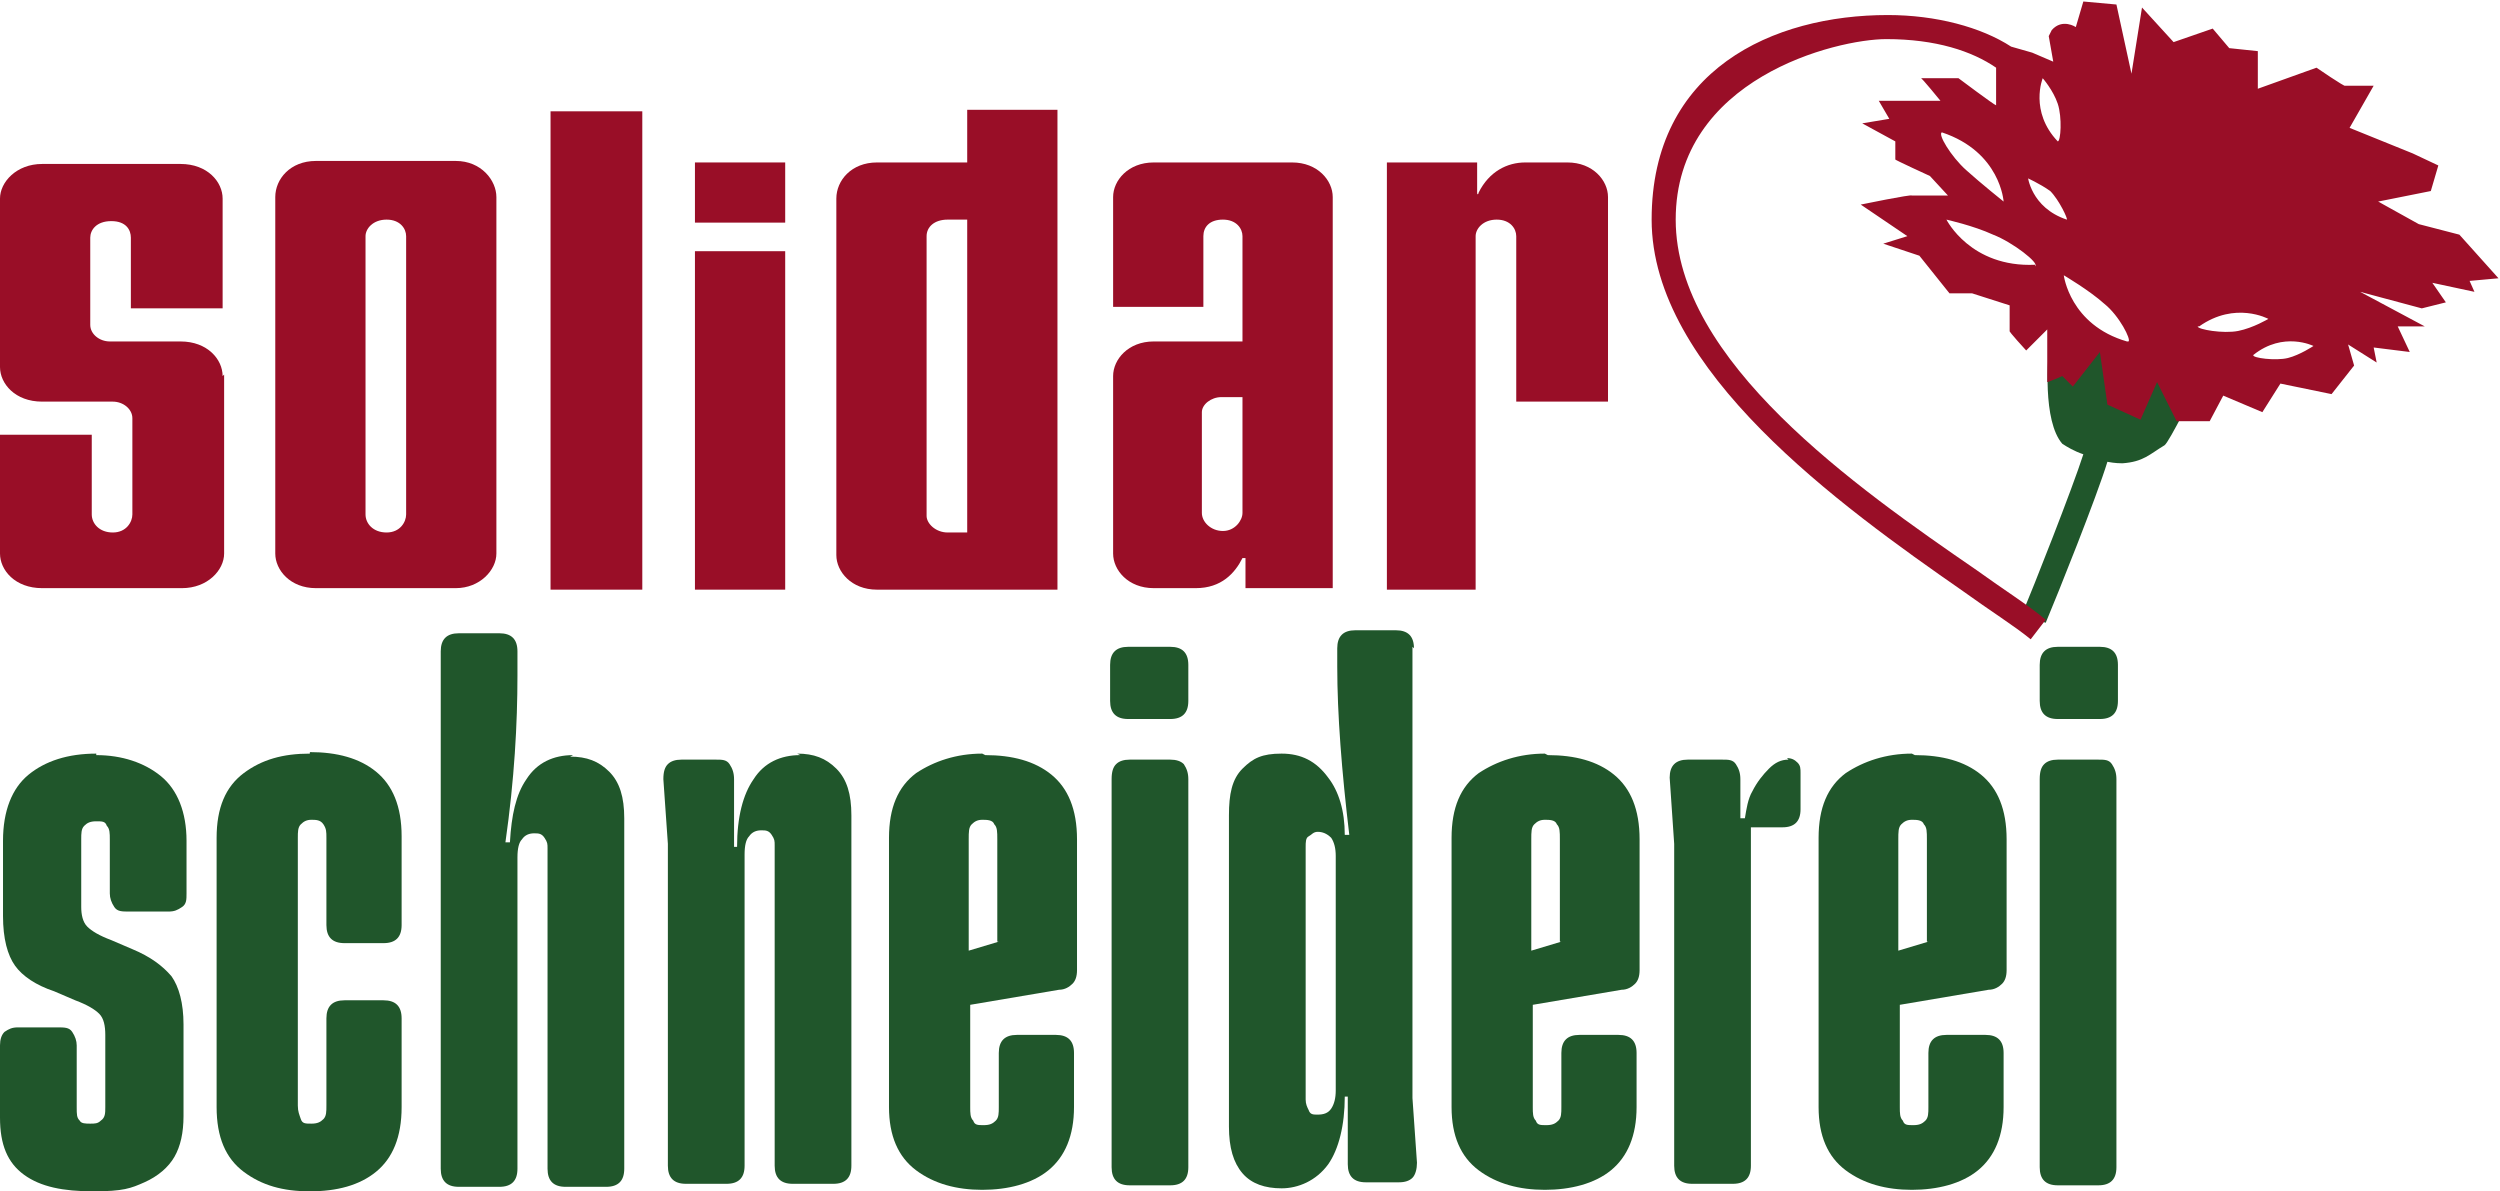 <?xml version="1.0" encoding="UTF-8"?>
<svg id="Ebene_1" xmlns="http://www.w3.org/2000/svg" version="1.1" viewBox="0 0 166.2 79.2">
  <!-- Generator: Adobe Illustrator 29.3.1, SVG Export Plug-In . SVG Version: 2.1.0 Build 151)  -->
  <defs>
    <style>
      .st0, .st1 {
        fill-rule: evenodd;
      }

      .st0, .st2 {
        fill: #990e27;
      }

      .st1, .st3 {
        fill: #20562b;
      }
    </style>
  </defs>
  <g>
    <path class="st3" d="M6.4,50.1c-1.9,0-3.4.5-4.5,1.4-1.1.9-1.7,2.4-1.7,4.4v5c0,1.5.3,2.6.8,3.3.5.7,1.4,1.3,2.6,1.7l1.4.6c.8.3,1.3.6,1.6.9.3.3.4.8.4,1.4v4.8c0,.4,0,.7-.3.9-.2.2-.4.2-.7.2s-.6,0-.7-.2c-.2-.2-.2-.4-.2-.9v-4.1c0-.3-.1-.6-.3-.9s-.5-.3-1-.3H1.2c-.4,0-.6.1-.9.3-.2.2-.3.5-.3.9v4.8c0,1.8.5,3,1.6,3.8,1.1.8,2.6,1.1,4.6,1.1s2.5-.2,3.4-.6,1.6-1,2-1.7.6-1.6.6-2.7v-6.1c0-1.4-.3-2.5-.8-3.2-.6-.7-1.4-1.3-2.6-1.8l-1.4-.6c-.8-.3-1.3-.6-1.6-.9s-.4-.8-.4-1.3v-4.5c0-.4,0-.7.2-.9s.4-.3.8-.3.6,0,.7.3c.2.2.2.5.2.9v3.6c0,.3.1.6.3.9s.5.3,1,.3h2.6c.4,0,.6-.1.9-.3s.3-.5.3-.9v-3.5c0-1.9-.6-3.4-1.7-4.3-1.1-.9-2.6-1.4-4.3-1.4h0Z"/>
    <path class="st3" d="M20.6,50.1c-1.8,0-3.2.4-4.4,1.3s-1.8,2.3-1.8,4.3v17.9c0,2,.6,3.4,1.8,4.3s2.6,1.3,4.4,1.3,3.3-.4,4.4-1.3c1.1-.9,1.7-2.3,1.7-4.3v-5.9c0-.4-.1-.7-.3-.9s-.5-.3-.9-.3h-2.6c-.4,0-.7.1-.9.3s-.3.5-.3.9v5.8c0,.4,0,.7-.2.9s-.4.3-.8.3-.6,0-.7-.3-.2-.5-.2-.9v-17.8c0-.4,0-.7.2-.9s.4-.3.7-.3.6,0,.8.3.2.5.2.9v5.8c0,.4.1.7.3.9s.5.3.9.3h2.6c.4,0,.7-.1.9-.3s.3-.5.3-.9v-5.9c0-2-.6-3.4-1.7-4.3-1.1-.9-2.6-1.3-4.4-1.3Z"/>
    <path class="st3" d="M38.1,50.2c-1.3,0-2.4.5-3.1,1.6-.7,1-1,2.4-1.1,4.2h-.3c.6-4.2.8-7.9.8-11.1v-1.6c0-.4-.1-.7-.3-.9s-.5-.3-.9-.3h-2.7c-.4,0-.7.1-.9.3-.2.2-.3.5-.3.9v34.4c0,.4.1.7.3.9s.5.3.9.3h2.7c.4,0,.7-.1.9-.3.2-.2.3-.5.3-.9v-20.7c0-.6.1-1,.3-1.2.2-.3.5-.4.8-.4s.5,0,.7.3.2.4.2.7v21.3c0,.4.1.7.3.9.2.2.5.3.9.3h2.7c.4,0,.7-.1.9-.3s.3-.5.3-.9v-23.3c0-1.4-.3-2.4-1-3.1s-1.5-1-2.6-1h0Z"/>
    <path class="st3" d="M53.2,50.2c-1.3,0-2.4.5-3.1,1.6-.7,1-1.1,2.5-1.1,4.5h-.2v-4.5c0-.4-.1-.7-.3-1s-.5-.3-.9-.3h-2.3c-.4,0-.7.1-.9.3s-.3.5-.3,1l.3,4.3v21.4c0,.4.1.7.3.9s.5.3.9.3h2.7c.4,0,.7-.1.9-.3.2-.2.3-.5.3-.9v-20.7c0-.6.1-1,.3-1.2.2-.3.5-.4.8-.4s.5,0,.7.3.2.4.2.7v21.3c0,.4.1.7.3.9.2.2.5.3.9.3h2.7c.4,0,.7-.1.9-.3s.3-.5.3-.9v-23.3c0-1.4-.3-2.4-1-3.1s-1.5-1-2.6-1h0Z"/>
    <path class="st3" d="M65.3,50.1c-1.7,0-3.2.5-4.4,1.3-1.2.9-1.8,2.3-1.8,4.3v17.9c0,1.9.6,3.3,1.8,4.2,1.2.9,2.7,1.3,4.4,1.3s3.3-.4,4.4-1.3c1.1-.9,1.7-2.3,1.7-4.2v-3.6c0-.4-.1-.7-.3-.9s-.5-.3-.9-.3h-2.6c-.4,0-.7.1-.9.3s-.3.5-.3.9v3.6c0,.4,0,.7-.2.9s-.4.3-.8.3-.6,0-.7-.3c-.2-.2-.2-.5-.2-.9v-6.8l5.9-1c.4,0,.7-.2.9-.4s.3-.5.3-.9v-8.7c0-2-.6-3.4-1.7-4.3-1.1-.9-2.6-1.3-4.4-1.3h0ZM66.4,62.6l-2,.6v-7.4c0-.5,0-.8.2-1,.2-.2.4-.3.7-.3s.7,0,.8.3c.2.2.2.5.2,1,0,0,0,6.8,0,6.8Z"/>
    <path class="st3" d="M77.8,50.5h-2.7c-.4,0-.7.1-.9.3s-.3.5-.3,1v25.8c0,.4.1.7.3.9s.5.3.9.3h2.7c.4,0,.7-.1.9-.3s.3-.5.3-.9v-25.8c0-.4-.1-.7-.3-1-.2-.2-.5-.3-.9-.3Z"/>
    <path class="st3" d="M77.8,43h-2.8c-.4,0-.7.1-.9.3s-.3.5-.3.9v2.4c0,.4.1.7.3.9.2.2.5.3.9.3h2.8c.4,0,.7-.1.9-.3s.3-.5.3-.9v-2.4c0-.4-.1-.7-.3-.9-.2-.2-.5-.3-.9-.3Z"/>
    <path class="st3" d="M94,43.1c0-.4-.1-.7-.3-.9s-.5-.3-.9-.3h-2.7c-.4,0-.7.1-.9.3s-.3.5-.3.9v1.2c0,3.2.3,7,.8,11.2h-.3c0-1.6-.4-2.9-1.1-3.8-.8-1.1-1.8-1.6-3.1-1.6s-1.9.3-2.6,1-.9,1.7-.9,3.1v20.7c0,1.4.3,2.4.9,3.1.6.7,1.5,1,2.6,1s2.3-.5,3.1-1.6c.7-1,1.1-2.6,1.1-4.5h.2v4.5c0,.4.1.7.3.9s.5.3.9.3h2.2c.4,0,.7-.1.9-.3s.3-.6.3-1l-.3-4.3v-30h0ZM87.6,74.1c-.3,0-.5,0-.6-.3-.1-.2-.2-.4-.2-.7v-16.8c0-.3,0-.6.2-.7s.3-.3.6-.3.6.1.9.4c.2.3.3.7.3,1.2v15.6c0,.5-.1.9-.3,1.2-.2.3-.5.4-.9.4Z"/>
    <path class="st3" d="M102.7,50.1c-1.7,0-3.2.5-4.4,1.3-1.2.9-1.8,2.3-1.8,4.3v17.9c0,1.9.6,3.3,1.8,4.2,1.2.9,2.7,1.3,4.4,1.3s3.3-.4,4.4-1.3c1.1-.9,1.7-2.3,1.7-4.2v-3.6c0-.4-.1-.7-.3-.9s-.5-.3-.9-.3h-2.6c-.4,0-.7.1-.9.3s-.3.5-.3.9v3.6c0,.4,0,.7-.2.9s-.4.3-.8.3-.6,0-.7-.3c-.2-.2-.2-.5-.2-.9v-6.8l5.9-1c.4,0,.7-.2.9-.4s.3-.5.3-.9v-8.7c0-2-.6-3.4-1.7-4.3-1.1-.9-2.6-1.3-4.4-1.3h0ZM103.8,62.6l-2,.6v-7.4c0-.5,0-.8.2-1,.2-.2.4-.3.7-.3s.7,0,.8.3c.2.2.2.5.2,1,0,0,0,6.8,0,6.8Z"/>
    <path class="st3" d="M118.9,50.5c-.5,0-.9.2-1.3.6-.4.4-.8.9-1.1,1.5-.3.5-.4,1.2-.5,1.8h-.3v-2.6c0-.4-.1-.7-.3-1s-.5-.3-.9-.3h-2.3c-.4,0-.7.1-.9.3-.2.2-.3.5-.3.9l.3,4.4v21.4c0,.4.1.7.3.9s.5.3.9.3h2.7c.4,0,.7-.1.9-.3s.3-.5.3-.9v-22.5h2.1c.4,0,.7-.1.9-.3s.3-.5.3-.9v-2.4c0-.3,0-.5-.2-.7-.2-.2-.4-.3-.7-.3h0Z"/>
    <path class="st3" d="M127.1,50.1c-1.7,0-3.2.5-4.4,1.3-1.2.9-1.8,2.3-1.8,4.3v17.9c0,1.9.6,3.3,1.8,4.2,1.2.9,2.7,1.3,4.4,1.3s3.3-.4,4.4-1.3c1.1-.9,1.7-2.3,1.7-4.2v-3.6c0-.4-.1-.7-.3-.9s-.5-.3-.9-.3h-2.6c-.4,0-.7.1-.9.3-.2.2-.3.5-.3.9v3.6c0,.4,0,.7-.2.9s-.4.3-.8.3-.6,0-.7-.3c-.2-.2-.2-.5-.2-.9v-6.8l5.9-1c.4,0,.7-.2.9-.4s.3-.5.3-.9v-8.7c0-2-.6-3.4-1.7-4.3-1.1-.9-2.6-1.3-4.4-1.3h0ZM128.2,62.6l-2,.6v-7.4c0-.5,0-.8.2-1,.2-.2.4-.3.7-.3s.7,0,.8.3c.2.2.2.5.2,1,0,0,0,6.8,0,6.8Z"/>
    <path class="st3" d="M140.5,43.3c-.2-.2-.5-.3-.9-.3h-2.8c-.4,0-.7.1-.9.3s-.3.5-.3.9v2.4c0,.4.1.7.3.9.2.2.5.3.9.3h2.8c.4,0,.7-.1.9-.3s.3-.5.3-.9v-2.4c0-.4-.1-.7-.3-.9Z"/>
    <path class="st3" d="M139.5,50.5h-2.7c-.4,0-.7.1-.9.3s-.3.5-.3,1v25.8c0,.4.1.7.3.9s.5.3.9.3h2.7c.4,0,.7-.1.9-.3.2-.2.3-.5.3-.9v-25.8c0-.4-.1-.7-.3-1s-.5-.3-.9-.3Z"/>
  </g>
  <g>
    <path class="st1" d="M146.3,25.1c-.3.7-2.1,4.3-2.4,4.5-1,.6-1.4,1.1-2.8,1.2-.1,0-.5,0-1-.1-.7,2.3-3.3,8.8-4.1,10.7l-1.6-.5c.8-1.9,3.4-8.5,4.1-10.7-.6-.2-1.1-.5-1.4-.7-1.3-1.5-1-5.7-.8-7l9.9,2.5h0Z"/>
    <path class="st2" d="M163.9,18.7l2.2-.2-2.6-2.9-2.7-.7-2.7-1.5,3.5-.7.5-1.7-1.7-.8-4.2-1.7,1.6-2.8h-1.9c0,.1-1.9-1.2-1.9-1.2l-3.9,1.4v-2.5s-1.9-.2-1.9-.2l-1.1-1.3-2.6.9-2.1-2.3-.7,4.4-1-4.6-2.2-.2-.5,1.7s-.9-.6-1.6.2l-.2.4.3,1.7-1.4-.6-1.4-.4c-2-1.3-5-2.1-8.2-2.1-7.6,0-15.7,3.6-15.7,13.6s12.5,19,20.7,24.7c1.8,1.3,3.4,2.3,4.5,3.2l1-1.3c-1.2-1-2.8-2-4.6-3.3-8-5.5-20-13.9-20-23.3s10.7-12,14-12,5.7.8,7.3,1.9v2.5c-.1,0-2.5-1.8-2.5-1.8h-2.5c0-.1,1.3,1.5,1.3,1.5h-1.9c0,0-2.2,0-2.2,0l.7,1.2-1.8.3,2.2,1.2v1.2c-.1,0,2.3,1.1,2.3,1.1l1.2,1.3h-2.4c0-.1-3.4.6-3.4.6l3.1,2.1-1.6.5,2.4.8,2,2.5h1.5s2.5.8,2.5.8v1.7c-.1,0,1.1,1.3,1.1,1.3l1.4-1.4v3.5c.1,0,1-.4,1-.4l.7.7,1.8-2.3.5,3.5,2.2,1,1.1-2.5,1.3,2.6h2.2l.9-1.7,2.6,1.1,1.2-1.9,3.4.7,1.5-1.9-.4-1.4,1.9,1.2-.2-1,2.4.3-.8-1.7h1.8s-4.3-2.3-4.3-2.3l4.1,1.1,1.6-.4-.9-1.3,2.8.6-.4-.9h0ZM136.8,6.9c.3.9.2,2.5,0,2.5-1.9-2-1-4.2-1-4.2,0,0,.7.8,1,1.7h0ZM129.1,8.8c3.9,1.3,4.1,4.6,4.1,4.6,0,0-1.5-1.2-2.5-2.1-1-.9-1.9-2.4-1.6-2.5ZM135.3,17.6c-4.3.2-5.9-3-5.9-3,0,0,1.8.4,3.1,1,1.3.5,3.1,1.9,2.8,2.1h0ZM134.7,11.8s.9.4,1.6.9c.6.6,1.2,1.9,1.1,1.9-2.4-.8-2.6-2.9-2.6-2.9h0ZM141.4,22.7c-3.8-1.1-4.2-4.4-4.2-4.4,0,0,1.7,1,2.7,1.9,1,.8,1.8,2.4,1.6,2.5ZM146.2,21.7c2.4-1.7,4.6-.5,4.6-.5,0,0-1,.6-2,.8-1,.2-2.7-.1-2.7-.3ZM152.1,23.8c-.8.2-2.4,0-2.3-.2,2-1.6,4-.6,4-.6,0,0-.9.6-1.7.8Z"/>
  </g>
  <g>
    <path class="st0" d="M14.8,25c0-1.1-1-2.3-2.8-2.3h-4.7c-.7,0-1.3-.5-1.3-1.1v-5.8c0-.5.4-1.1,1.4-1.1s1.3.6,1.3,1.1v4.7h6.1v-7.3c0-1.1-1-2.3-2.8-2.3H2.8c-1.7,0-2.8,1.2-2.8,2.3v11.2c0,1.1,1,2.3,2.8,2.3h4.7c.7,0,1.3.5,1.3,1.1v6.4c0,.5-.4,1.2-1.3,1.2s-1.4-.6-1.4-1.2v-5.3H0v7.9c0,1.1,1,2.3,2.8,2.3h9.3c1.7,0,2.8-1.2,2.8-2.3v-11.9h0Z"/>
    <path class="st0" d="M27,34.2c0,.5-.4,1.2-1.3,1.2s-1.4-.6-1.4-1.2V15.7c0-.5.5-1.1,1.4-1.1s1.3.6,1.3,1.1v18.5ZM33,36.9V13.1c0-1.1-1-2.4-2.7-2.4h-9.3c-1.7,0-2.7,1.2-2.7,2.4v23.7c0,1.1,1,2.3,2.7,2.3h9.3c1.6,0,2.7-1.2,2.7-2.3"/>
    <rect class="st2" x="36.6" y="7.4" width="6.1" height="31.8"/>
    <path class="st0" d="M52.2,16.7h-6v22.5h6v-22.5ZM52.2,10.8h-6v4h6v-4Z"/>
    <path class="st0" d="M64.3,35.4h-1.3c-.8,0-1.4-.6-1.4-1.1V15.7c0-.6.5-1.1,1.4-1.1h1.3v20.8ZM70.3,39.1V7.3h-6v3.5h-6c-1.7,0-2.7,1.2-2.7,2.4v23.7c0,1.1,1,2.3,2.7,2.3h12Z"/>
    <path class="st0" d="M82.6,26.4v7.7c0,.5-.5,1.2-1.3,1.2s-1.4-.6-1.4-1.2v-6.7c0-.5.6-1,1.3-1,0,0,1.4,0,1.4,0ZM88.6,39.1V13.1c0-1.1-1-2.3-2.7-2.3h-9.2c-1.7,0-2.7,1.2-2.7,2.3v7.3h6v-4.7c0-.6.4-1.1,1.3-1.1s1.3.6,1.3,1.1v7h-5.9c-1.7,0-2.7,1.2-2.7,2.3v11.8c0,1.1,1,2.3,2.7,2.3h2.8c1.7,0,2.6-1,3.1-2,0,0,.2,0,.2,0v2s5.9,0,5.9,0Z"/>
    <path class="st0" d="M106.9,26.7v-13.6c0-1.1-1-2.3-2.7-2.3h-2.8c-1.2,0-2.4.6-3.1,2,0,.1-.1.2-.1,0v-2h-6v28.4h5.9V15.7c0-.5.5-1.1,1.4-1.1s1.3.6,1.3,1.1v11h6Z"/>
  </g>
</svg>